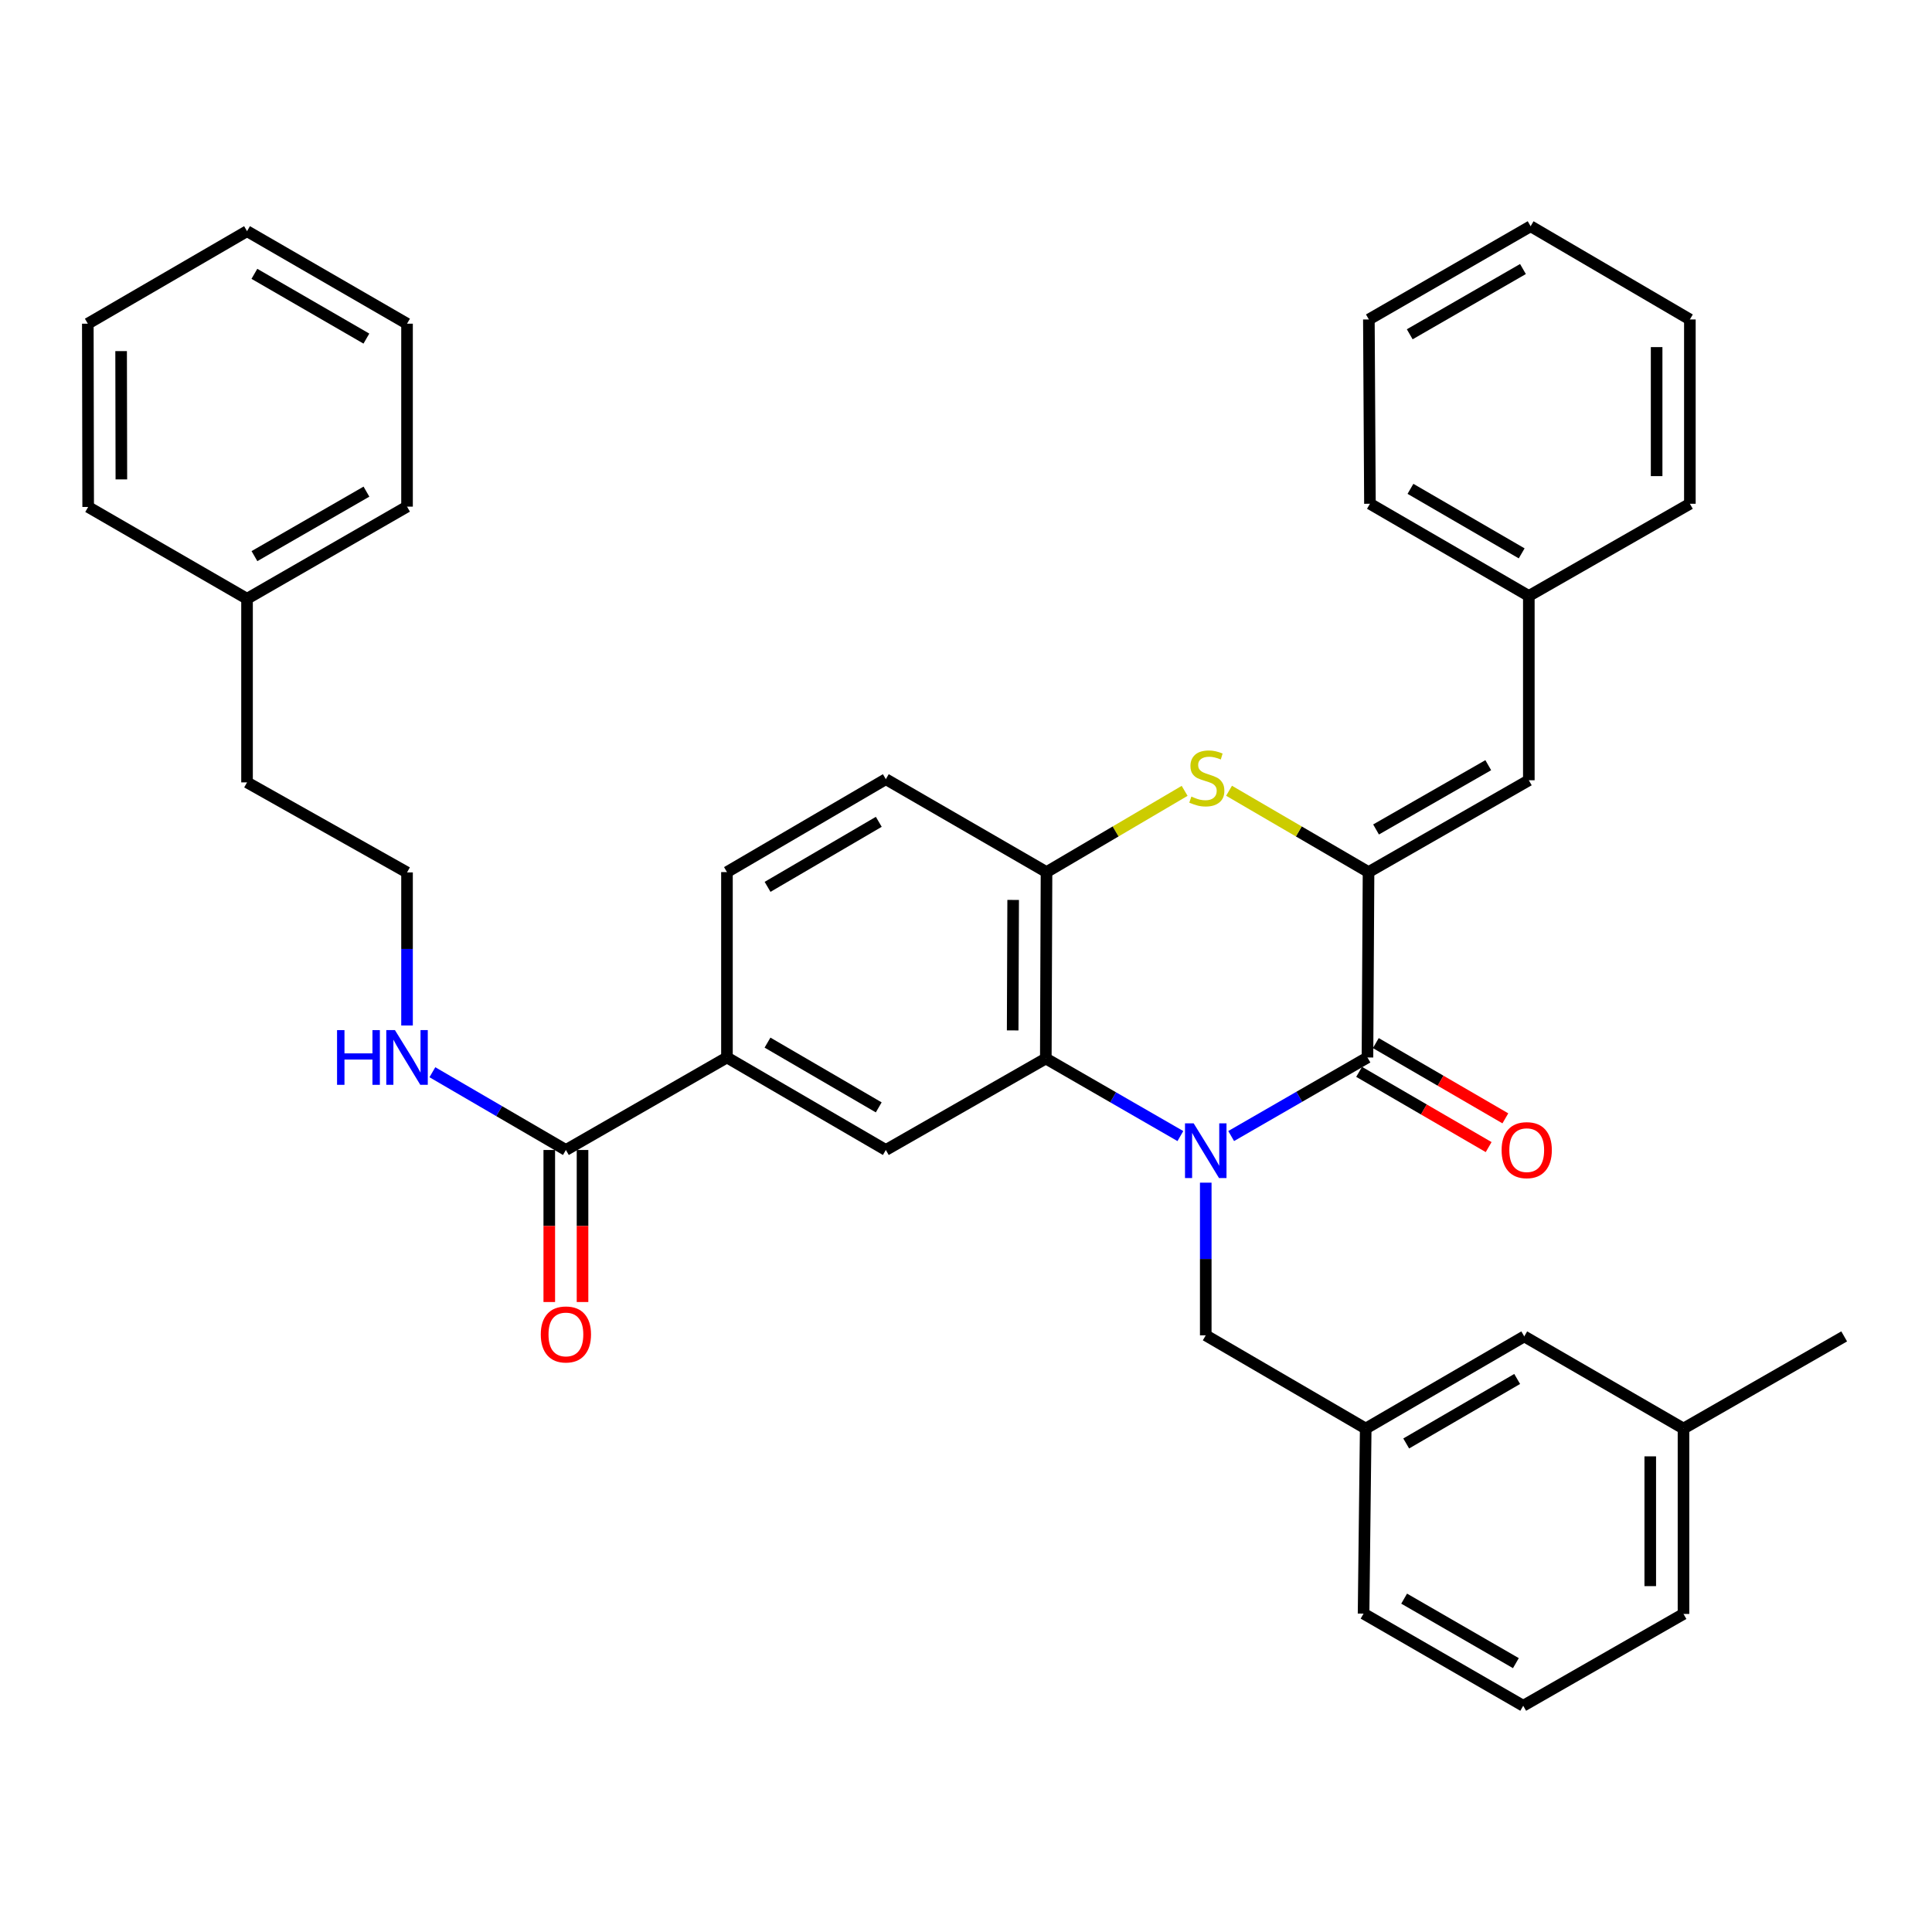 <?xml version='1.0' encoding='iso-8859-1'?>
<svg version='1.1' baseProfile='full'
              xmlns='http://www.w3.org/2000/svg'
                      xmlns:rdkit='http://www.rdkit.org/xml'
                      xmlns:xlink='http://www.w3.org/1999/xlink'
                  xml:space='preserve'
width='1000px' height='1000px' viewBox='0 0 1000 1000'>
<!-- END OF HEADER -->
<rect style='opacity:1.0;fill:#FFFFFF;stroke:none' width='1000' height='1000' x='0' y='0'> </rect>
<path class='bond-0' d='M 637.251,588.012 L 672.524,567.678' style='fill:none;fill-rule:evenodd;stroke:#0000FF;stroke-width:6px;stroke-linecap:butt;stroke-linejoin:miter;stroke-opacity:1' />
<path class='bond-0' d='M 672.524,567.678 L 707.798,547.344' style='fill:none;fill-rule:evenodd;stroke:#000000;stroke-width:6px;stroke-linecap:butt;stroke-linejoin:miter;stroke-opacity:1' />
<path class='bond-2' d='M 610.967,588.028 L 576.139,567.954' style='fill:none;fill-rule:evenodd;stroke:#0000FF;stroke-width:6px;stroke-linecap:butt;stroke-linejoin:miter;stroke-opacity:1' />
<path class='bond-2' d='M 576.139,567.954 L 541.311,547.879' style='fill:none;fill-rule:evenodd;stroke:#000000;stroke-width:6px;stroke-linecap:butt;stroke-linejoin:miter;stroke-opacity:1' />
<path class='bond-9' d='M 624.096,612.145 L 624.096,651.654' style='fill:none;fill-rule:evenodd;stroke:#0000FF;stroke-width:6px;stroke-linecap:butt;stroke-linejoin:miter;stroke-opacity:1' />
<path class='bond-9' d='M 624.096,651.654 L 624.096,691.163' style='fill:none;fill-rule:evenodd;stroke:#000000;stroke-width:6px;stroke-linecap:butt;stroke-linejoin:miter;stroke-opacity:1' />
<path class='bond-1' d='M 707.798,547.344 L 708.352,451.394' style='fill:none;fill-rule:evenodd;stroke:#000000;stroke-width:6px;stroke-linecap:butt;stroke-linejoin:miter;stroke-opacity:1' />
<path class='bond-10' d='M 703.476,554.784 L 736.999,574.26' style='fill:none;fill-rule:evenodd;stroke:#000000;stroke-width:6px;stroke-linecap:butt;stroke-linejoin:miter;stroke-opacity:1' />
<path class='bond-10' d='M 736.999,574.26 L 770.523,593.735' style='fill:none;fill-rule:evenodd;stroke:#FF0000;stroke-width:6px;stroke-linecap:butt;stroke-linejoin:miter;stroke-opacity:1' />
<path class='bond-10' d='M 712.12,539.904 L 745.644,559.379' style='fill:none;fill-rule:evenodd;stroke:#000000;stroke-width:6px;stroke-linecap:butt;stroke-linejoin:miter;stroke-opacity:1' />
<path class='bond-10' d='M 745.644,559.379 L 779.168,578.855' style='fill:none;fill-rule:evenodd;stroke:#FF0000;stroke-width:6px;stroke-linecap:butt;stroke-linejoin:miter;stroke-opacity:1' />
<path class='bond-6' d='M 708.352,451.394 L 791.319,403.859' style='fill:none;fill-rule:evenodd;stroke:#000000;stroke-width:6px;stroke-linecap:butt;stroke-linejoin:miter;stroke-opacity:1' />
<path class='bond-6' d='M 712.242,429.332 L 770.319,396.058' style='fill:none;fill-rule:evenodd;stroke:#000000;stroke-width:6px;stroke-linecap:butt;stroke-linejoin:miter;stroke-opacity:1' />
<path class='bond-36' d='M 708.352,451.394 L 672.252,430.345' style='fill:none;fill-rule:evenodd;stroke:#000000;stroke-width:6px;stroke-linecap:butt;stroke-linejoin:miter;stroke-opacity:1' />
<path class='bond-36' d='M 672.252,430.345 L 636.152,409.295' style='fill:none;fill-rule:evenodd;stroke:#CCCC00;stroke-width:6px;stroke-linecap:butt;stroke-linejoin:miter;stroke-opacity:1' />
<path class='bond-4' d='M 541.311,547.879 L 541.674,451.394' style='fill:none;fill-rule:evenodd;stroke:#000000;stroke-width:6px;stroke-linecap:butt;stroke-linejoin:miter;stroke-opacity:1' />
<path class='bond-4' d='M 524.157,533.342 L 524.411,465.802' style='fill:none;fill-rule:evenodd;stroke:#000000;stroke-width:6px;stroke-linecap:butt;stroke-linejoin:miter;stroke-opacity:1' />
<path class='bond-5' d='M 541.311,547.879 L 458.507,595.232' style='fill:none;fill-rule:evenodd;stroke:#000000;stroke-width:6px;stroke-linecap:butt;stroke-linejoin:miter;stroke-opacity:1' />
<path class='bond-3' d='M 613.163,409.344 L 577.419,430.369' style='fill:none;fill-rule:evenodd;stroke:#CCCC00;stroke-width:6px;stroke-linecap:butt;stroke-linejoin:miter;stroke-opacity:1' />
<path class='bond-3' d='M 577.419,430.369 L 541.674,451.394' style='fill:none;fill-rule:evenodd;stroke:#000000;stroke-width:6px;stroke-linecap:butt;stroke-linejoin:miter;stroke-opacity:1' />
<path class='bond-11' d='M 541.674,451.394 L 458.507,403.305' style='fill:none;fill-rule:evenodd;stroke:#000000;stroke-width:6px;stroke-linecap:butt;stroke-linejoin:miter;stroke-opacity:1' />
<path class='bond-8' d='M 458.507,595.232 L 376.268,547.344' style='fill:none;fill-rule:evenodd;stroke:#000000;stroke-width:6px;stroke-linecap:butt;stroke-linejoin:miter;stroke-opacity:1' />
<path class='bond-8' d='M 454.831,573.178 L 397.263,539.656' style='fill:none;fill-rule:evenodd;stroke:#000000;stroke-width:6px;stroke-linecap:butt;stroke-linejoin:miter;stroke-opacity:1' />
<path class='bond-16' d='M 791.319,403.859 L 791.319,308.465' style='fill:none;fill-rule:evenodd;stroke:#000000;stroke-width:6px;stroke-linecap:butt;stroke-linejoin:miter;stroke-opacity:1' />
<path class='bond-7' d='M 292.91,595.232 L 376.268,547.344' style='fill:none;fill-rule:evenodd;stroke:#000000;stroke-width:6px;stroke-linecap:butt;stroke-linejoin:miter;stroke-opacity:1' />
<path class='bond-12' d='M 284.305,595.232 L 284.305,634.577' style='fill:none;fill-rule:evenodd;stroke:#000000;stroke-width:6px;stroke-linecap:butt;stroke-linejoin:miter;stroke-opacity:1' />
<path class='bond-12' d='M 284.305,634.577 L 284.305,673.922' style='fill:none;fill-rule:evenodd;stroke:#FF0000;stroke-width:6px;stroke-linecap:butt;stroke-linejoin:miter;stroke-opacity:1' />
<path class='bond-12' d='M 301.514,595.232 L 301.514,634.577' style='fill:none;fill-rule:evenodd;stroke:#000000;stroke-width:6px;stroke-linecap:butt;stroke-linejoin:miter;stroke-opacity:1' />
<path class='bond-12' d='M 301.514,634.577 L 301.514,673.922' style='fill:none;fill-rule:evenodd;stroke:#FF0000;stroke-width:6px;stroke-linecap:butt;stroke-linejoin:miter;stroke-opacity:1' />
<path class='bond-15' d='M 292.91,595.232 L 258.354,575.108' style='fill:none;fill-rule:evenodd;stroke:#000000;stroke-width:6px;stroke-linecap:butt;stroke-linejoin:miter;stroke-opacity:1' />
<path class='bond-15' d='M 258.354,575.108 L 223.798,554.984' style='fill:none;fill-rule:evenodd;stroke:#0000FF;stroke-width:6px;stroke-linecap:butt;stroke-linejoin:miter;stroke-opacity:1' />
<path class='bond-13' d='M 376.268,547.344 L 376.268,451.394' style='fill:none;fill-rule:evenodd;stroke:#000000;stroke-width:6px;stroke-linecap:butt;stroke-linejoin:miter;stroke-opacity:1' />
<path class='bond-14' d='M 624.096,691.163 L 706.89,739.415' style='fill:none;fill-rule:evenodd;stroke:#000000;stroke-width:6px;stroke-linecap:butt;stroke-linejoin:miter;stroke-opacity:1' />
<path class='bond-37' d='M 458.507,403.305 L 376.268,451.394' style='fill:none;fill-rule:evenodd;stroke:#000000;stroke-width:6px;stroke-linecap:butt;stroke-linejoin:miter;stroke-opacity:1' />
<path class='bond-37' d='M 454.858,425.374 L 397.29,459.036' style='fill:none;fill-rule:evenodd;stroke:#000000;stroke-width:6px;stroke-linecap:butt;stroke-linejoin:miter;stroke-opacity:1' />
<path class='bond-17' d='M 706.89,739.415 L 788.948,691.717' style='fill:none;fill-rule:evenodd;stroke:#000000;stroke-width:6px;stroke-linecap:butt;stroke-linejoin:miter;stroke-opacity:1' />
<path class='bond-17' d='M 727.847,747.138 L 785.287,713.75' style='fill:none;fill-rule:evenodd;stroke:#000000;stroke-width:6px;stroke-linecap:butt;stroke-linejoin:miter;stroke-opacity:1' />
<path class='bond-22' d='M 706.89,739.415 L 705.781,835.201' style='fill:none;fill-rule:evenodd;stroke:#000000;stroke-width:6px;stroke-linecap:butt;stroke-linejoin:miter;stroke-opacity:1' />
<path class='bond-19' d='M 210.679,530.789 L 210.679,491.178' style='fill:none;fill-rule:evenodd;stroke:#0000FF;stroke-width:6px;stroke-linecap:butt;stroke-linejoin:miter;stroke-opacity:1' />
<path class='bond-19' d='M 210.679,491.178 L 210.679,451.566' style='fill:none;fill-rule:evenodd;stroke:#000000;stroke-width:6px;stroke-linecap:butt;stroke-linejoin:miter;stroke-opacity:1' />
<path class='bond-25' d='M 791.319,308.465 L 709.079,260.748' style='fill:none;fill-rule:evenodd;stroke:#000000;stroke-width:6px;stroke-linecap:butt;stroke-linejoin:miter;stroke-opacity:1' />
<path class='bond-25' d='M 787.619,286.422 L 730.051,253.021' style='fill:none;fill-rule:evenodd;stroke:#000000;stroke-width:6px;stroke-linecap:butt;stroke-linejoin:miter;stroke-opacity:1' />
<path class='bond-26' d='M 791.319,308.465 L 874.677,260.748' style='fill:none;fill-rule:evenodd;stroke:#000000;stroke-width:6px;stroke-linecap:butt;stroke-linejoin:miter;stroke-opacity:1' />
<path class='bond-18' d='M 788.948,691.717 L 871.378,739.415' style='fill:none;fill-rule:evenodd;stroke:#000000;stroke-width:6px;stroke-linecap:butt;stroke-linejoin:miter;stroke-opacity:1' />
<path class='bond-27' d='M 871.378,739.415 L 954.545,691.717' style='fill:none;fill-rule:evenodd;stroke:#000000;stroke-width:6px;stroke-linecap:butt;stroke-linejoin:miter;stroke-opacity:1' />
<path class='bond-38' d='M 871.378,739.415 L 871.378,835.374' style='fill:none;fill-rule:evenodd;stroke:#000000;stroke-width:6px;stroke-linecap:butt;stroke-linejoin:miter;stroke-opacity:1' />
<path class='bond-38' d='M 854.17,753.808 L 854.17,820.98' style='fill:none;fill-rule:evenodd;stroke:#000000;stroke-width:6px;stroke-linecap:butt;stroke-linejoin:miter;stroke-opacity:1' />
<path class='bond-23' d='M 210.679,451.566 L 127.866,404.959' style='fill:none;fill-rule:evenodd;stroke:#000000;stroke-width:6px;stroke-linecap:butt;stroke-linejoin:miter;stroke-opacity:1' />
<path class='bond-20' d='M 127.866,309.918 L 127.866,404.959' style='fill:none;fill-rule:evenodd;stroke:#000000;stroke-width:6px;stroke-linecap:butt;stroke-linejoin:miter;stroke-opacity:1' />
<path class='bond-28' d='M 127.866,309.918 L 210.679,262.23' style='fill:none;fill-rule:evenodd;stroke:#000000;stroke-width:6px;stroke-linecap:butt;stroke-linejoin:miter;stroke-opacity:1' />
<path class='bond-28' d='M 131.701,287.851 L 189.67,254.47' style='fill:none;fill-rule:evenodd;stroke:#000000;stroke-width:6px;stroke-linecap:butt;stroke-linejoin:miter;stroke-opacity:1' />
<path class='bond-29' d='M 127.866,309.918 L 45.636,262.402' style='fill:none;fill-rule:evenodd;stroke:#000000;stroke-width:6px;stroke-linecap:butt;stroke-linejoin:miter;stroke-opacity:1' />
<path class='bond-21' d='M 788.412,882.899 L 705.781,835.201' style='fill:none;fill-rule:evenodd;stroke:#000000;stroke-width:6px;stroke-linecap:butt;stroke-linejoin:miter;stroke-opacity:1' />
<path class='bond-21' d='M 784.621,860.84 L 726.779,827.452' style='fill:none;fill-rule:evenodd;stroke:#000000;stroke-width:6px;stroke-linecap:butt;stroke-linejoin:miter;stroke-opacity:1' />
<path class='bond-24' d='M 788.412,882.899 L 871.378,835.374' style='fill:none;fill-rule:evenodd;stroke:#000000;stroke-width:6px;stroke-linecap:butt;stroke-linejoin:miter;stroke-opacity:1' />
<path class='bond-30' d='M 709.079,260.748 L 708.525,165.353' style='fill:none;fill-rule:evenodd;stroke:#000000;stroke-width:6px;stroke-linecap:butt;stroke-linejoin:miter;stroke-opacity:1' />
<path class='bond-33' d='M 874.677,260.748 L 874.677,165.353' style='fill:none;fill-rule:evenodd;stroke:#000000;stroke-width:6px;stroke-linecap:butt;stroke-linejoin:miter;stroke-opacity:1' />
<path class='bond-33' d='M 857.468,246.439 L 857.468,179.662' style='fill:none;fill-rule:evenodd;stroke:#000000;stroke-width:6px;stroke-linecap:butt;stroke-linejoin:miter;stroke-opacity:1' />
<path class='bond-31' d='M 210.679,262.23 L 210.679,167.542' style='fill:none;fill-rule:evenodd;stroke:#000000;stroke-width:6px;stroke-linecap:butt;stroke-linejoin:miter;stroke-opacity:1' />
<path class='bond-32' d='M 45.636,262.402 L 45.455,167.542' style='fill:none;fill-rule:evenodd;stroke:#000000;stroke-width:6px;stroke-linecap:butt;stroke-linejoin:miter;stroke-opacity:1' />
<path class='bond-32' d='M 62.818,248.14 L 62.691,181.738' style='fill:none;fill-rule:evenodd;stroke:#000000;stroke-width:6px;stroke-linecap:butt;stroke-linejoin:miter;stroke-opacity:1' />
<path class='bond-39' d='M 708.525,165.353 L 792.246,117.101' style='fill:none;fill-rule:evenodd;stroke:#000000;stroke-width:6px;stroke-linecap:butt;stroke-linejoin:miter;stroke-opacity:1' />
<path class='bond-39' d='M 729.676,173.025 L 788.281,139.249' style='fill:none;fill-rule:evenodd;stroke:#000000;stroke-width:6px;stroke-linecap:butt;stroke-linejoin:miter;stroke-opacity:1' />
<path class='bond-40' d='M 210.679,167.542 L 127.866,119.654' style='fill:none;fill-rule:evenodd;stroke:#000000;stroke-width:6px;stroke-linecap:butt;stroke-linejoin:miter;stroke-opacity:1' />
<path class='bond-40' d='M 189.643,175.257 L 131.673,141.734' style='fill:none;fill-rule:evenodd;stroke:#000000;stroke-width:6px;stroke-linecap:butt;stroke-linejoin:miter;stroke-opacity:1' />
<path class='bond-35' d='M 45.455,167.542 L 127.866,119.654' style='fill:none;fill-rule:evenodd;stroke:#000000;stroke-width:6px;stroke-linecap:butt;stroke-linejoin:miter;stroke-opacity:1' />
<path class='bond-34' d='M 874.677,165.353 L 792.246,117.101' style='fill:none;fill-rule:evenodd;stroke:#000000;stroke-width:6px;stroke-linecap:butt;stroke-linejoin:miter;stroke-opacity:1' />
<path  class='atom-0' d='M 617.836 581.436
L 627.116 596.436
Q 628.036 597.916, 629.516 600.596
Q 630.996 603.276, 631.076 603.436
L 631.076 581.436
L 634.836 581.436
L 634.836 609.756
L 630.956 609.756
L 620.996 593.356
Q 619.836 591.436, 618.596 589.236
Q 617.396 587.036, 617.036 586.356
L 617.036 609.756
L 613.356 609.756
L 613.356 581.436
L 617.836 581.436
' fill='#0000FF'/>
<path  class='atom-4' d='M 616.65 412.308
Q 616.97 412.428, 618.29 412.988
Q 619.61 413.548, 621.05 413.908
Q 622.53 414.228, 623.97 414.228
Q 626.65 414.228, 628.21 412.948
Q 629.77 411.628, 629.77 409.348
Q 629.77 407.788, 628.97 406.828
Q 628.21 405.868, 627.01 405.348
Q 625.81 404.828, 623.81 404.228
Q 621.29 403.468, 619.77 402.748
Q 618.29 402.028, 617.21 400.508
Q 616.17 398.988, 616.17 396.428
Q 616.17 392.868, 618.57 390.668
Q 621.01 388.468, 625.81 388.468
Q 629.09 388.468, 632.81 390.028
L 631.89 393.108
Q 628.49 391.708, 625.93 391.708
Q 623.17 391.708, 621.65 392.868
Q 620.13 393.988, 620.17 395.948
Q 620.17 397.468, 620.93 398.388
Q 621.73 399.308, 622.85 399.828
Q 624.01 400.348, 625.93 400.948
Q 628.49 401.748, 630.01 402.548
Q 631.53 403.348, 632.61 404.988
Q 633.73 406.588, 633.73 409.348
Q 633.73 413.268, 631.09 415.388
Q 628.49 417.468, 624.13 417.468
Q 621.61 417.468, 619.69 416.908
Q 617.81 416.388, 615.57 415.468
L 616.65 412.308
' fill='#CCCC00'/>
<path  class='atom-11' d='M 777.229 595.312
Q 777.229 588.512, 780.589 584.712
Q 783.949 580.912, 790.229 580.912
Q 796.509 580.912, 799.869 584.712
Q 803.229 588.512, 803.229 595.312
Q 803.229 602.192, 799.829 606.112
Q 796.429 609.992, 790.229 609.992
Q 783.989 609.992, 780.589 606.112
Q 777.229 602.232, 777.229 595.312
M 790.229 606.792
Q 794.549 606.792, 796.869 603.912
Q 799.229 600.992, 799.229 595.312
Q 799.229 589.752, 796.869 586.952
Q 794.549 584.112, 790.229 584.112
Q 785.909 584.112, 783.549 586.912
Q 781.229 589.712, 781.229 595.312
Q 781.229 601.032, 783.549 603.912
Q 785.909 606.792, 790.229 606.792
' fill='#FF0000'/>
<path  class='atom-13' d='M 279.91 690.707
Q 279.91 683.907, 283.27 680.107
Q 286.63 676.307, 292.91 676.307
Q 299.19 676.307, 302.55 680.107
Q 305.91 683.907, 305.91 690.707
Q 305.91 697.587, 302.51 701.507
Q 299.11 705.387, 292.91 705.387
Q 286.67 705.387, 283.27 701.507
Q 279.91 697.627, 279.91 690.707
M 292.91 702.187
Q 297.23 702.187, 299.55 699.307
Q 301.91 696.387, 301.91 690.707
Q 301.91 685.147, 299.55 682.347
Q 297.23 679.507, 292.91 679.507
Q 288.59 679.507, 286.23 682.307
Q 283.91 685.107, 283.91 690.707
Q 283.91 696.427, 286.23 699.307
Q 288.59 702.187, 292.91 702.187
' fill='#FF0000'/>
<path  class='atom-16' d='M 174.459 533.184
L 178.299 533.184
L 178.299 545.224
L 192.779 545.224
L 192.779 533.184
L 196.619 533.184
L 196.619 561.504
L 192.779 561.504
L 192.779 548.424
L 178.299 548.424
L 178.299 561.504
L 174.459 561.504
L 174.459 533.184
' fill='#0000FF'/>
<path  class='atom-16' d='M 204.419 533.184
L 213.699 548.184
Q 214.619 549.664, 216.099 552.344
Q 217.579 555.024, 217.659 555.184
L 217.659 533.184
L 221.419 533.184
L 221.419 561.504
L 217.539 561.504
L 207.579 545.104
Q 206.419 543.184, 205.179 540.984
Q 203.979 538.784, 203.619 538.104
L 203.619 561.504
L 199.939 561.504
L 199.939 533.184
L 204.419 533.184
' fill='#0000FF'/>
</svg>
